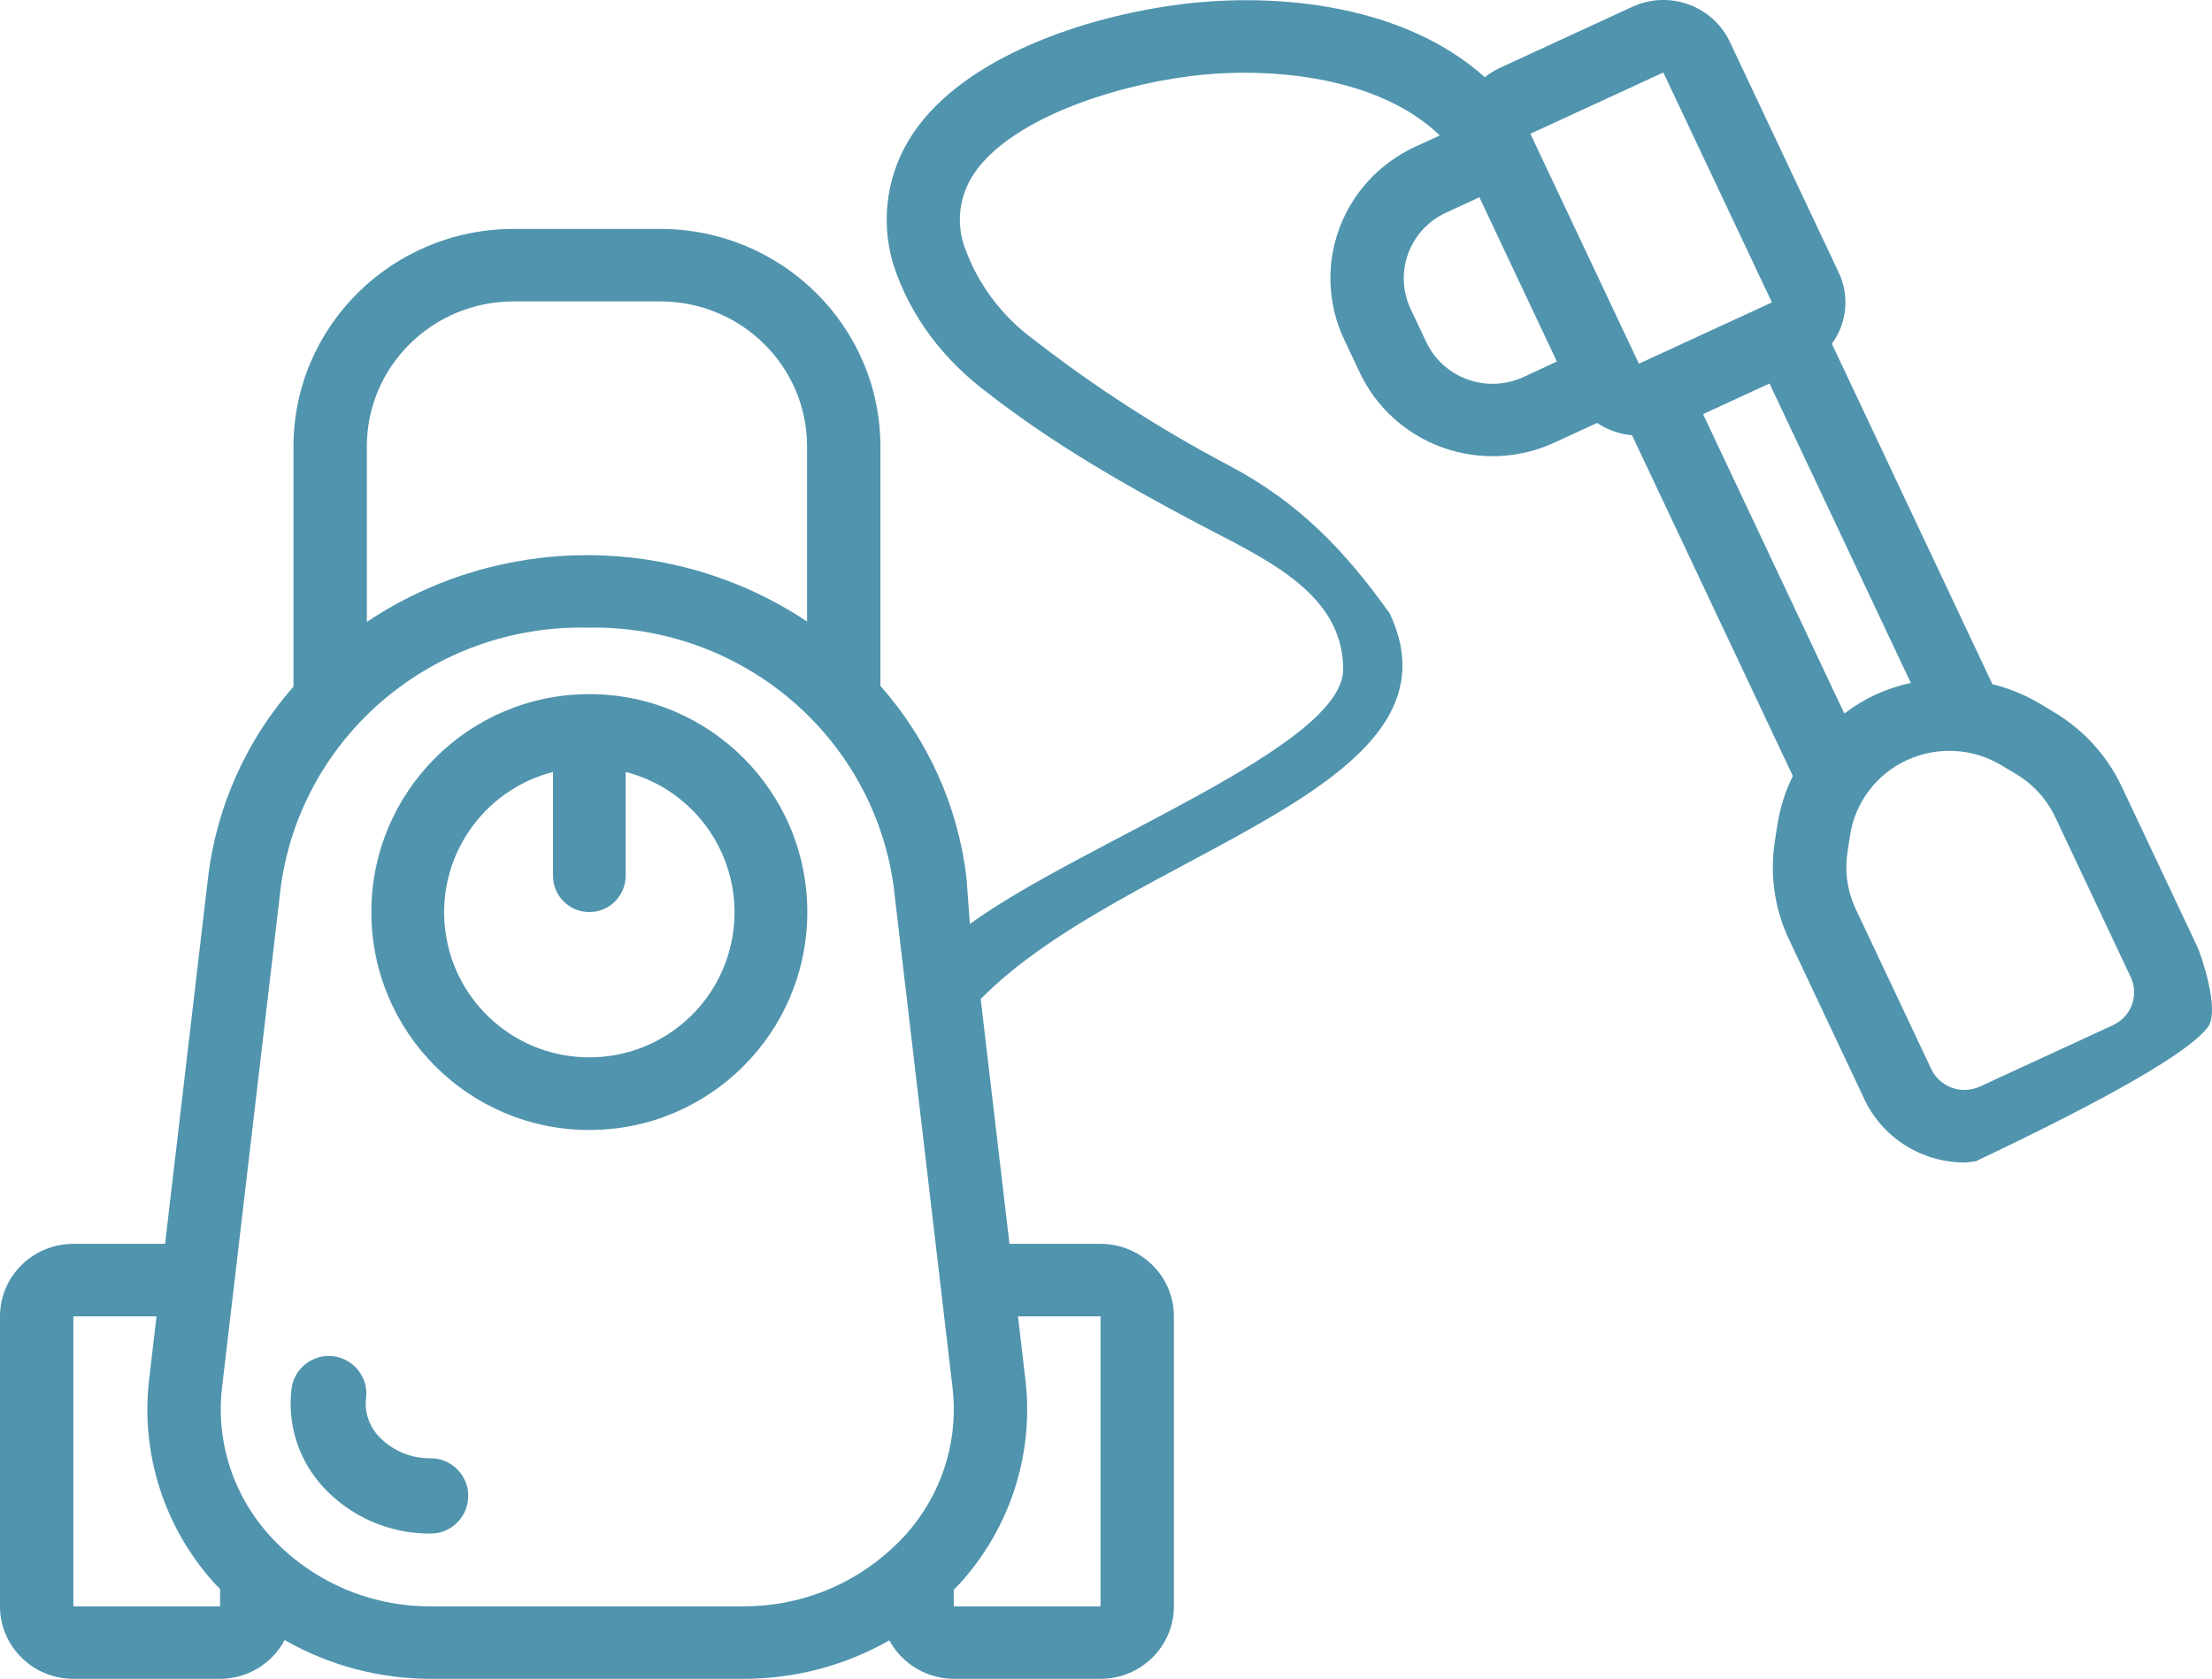 <?xml version="1.0" encoding="UTF-8"?>
<svg width="137px" height="104px" viewBox="0 0 137 104" version="1.1" xmlns="http://www.w3.org/2000/svg" xmlns:xlink="http://www.w3.org/1999/xlink">
    <title>service-02</title>
    <g id="Página-1" stroke="none" stroke-width="1" fill="none" fill-rule="evenodd">
        <g id="service-02" transform="translate(-0, -0.019)" fill="#5094AE" fill-rule="nonzero">
            <path d="M23.441,88.979 C22.862,88.359 22.579,87.518 22.666,86.673 C22.783,85.836 22.438,85.001 21.765,84.491 C21.093,83.981 20.197,83.876 19.425,84.217 C18.654,84.558 18.126,85.29 18.047,86.132 C17.805,88.301 18.505,90.469 19.968,92.083 C21.685,93.974 24.124,95.042 26.674,95.019 C27.959,95.019 29,93.975 29,92.687 C29,91.399 27.959,90.355 26.674,90.355 C25.45,90.378 24.274,89.878 23.441,88.979 Z" id="Trazado"></path>
            <path d="M136.084,58.652 L131.408,48.746 C130.511,46.842 129.062,45.244 127.246,44.154 L126.326,43.601 C125.417,43.062 124.429,42.658 123.399,42.402 L113.455,21.315 C114.407,20.015 114.563,18.306 113.861,16.86 L107.138,2.613 C106.629,1.533 105.706,0.697 104.573,0.29 C103.44,-0.118 102.19,-0.063 101.097,0.441 L92.872,4.236 C92.547,4.388 92.242,4.579 91.964,4.804 C87.092,0.43 79.44,-0.502 73.133,0.284 C67.212,1.038 59.751,3.531 56.561,8.267 C54.945,10.659 54.493,13.639 55.327,16.395 C56.367,19.627 58.448,22.319 61.184,24.367 C65.161,27.469 69.599,30.023 74.065,32.388 C78.18,34.565 83.189,36.666 83.189,41.478 C83.189,46.29 67.088,52.172 60.07,57.255 L59.856,54.367 C59.332,49.974 57.474,45.84 54.528,42.509 L54.528,27.673 C54.521,20.235 48.422,14.208 40.896,14.2 L31.808,14.2 C24.283,14.208 18.184,20.235 18.176,27.673 L18.176,42.554 C15.253,45.878 13.41,49.995 12.887,54.369 L10.224,77.073 L4.544,77.073 C2.034,77.073 2.84217094e-14,79.084 2.84217094e-14,81.564 L2.84217094e-14,99.528 C2.84217094e-14,102.008 2.034,104.019 4.544,104.019 L13.632,104.019 C15.311,104.013 16.85,103.089 17.629,101.618 C20.384,103.193 23.511,104.021 26.694,104.019 L46.049,104.019 C49.221,104.023 52.337,103.201 55.085,101.636 C55.87,103.095 57.401,104.01 59.072,104.019 L68.161,104.019 C70.67,104.019 72.705,102.008 72.705,99.528 L72.705,81.564 C72.705,79.084 70.67,77.073 68.161,77.073 L62.521,77.073 L60.74,61.907 C69.771,52.707 91.239,48.964 86.067,38.009 C83.189,33.992 80.41,31.131 76.075,28.831 C71.837,26.597 67.807,23.998 64.034,21.061 C62.021,19.593 60.509,17.552 59.701,15.212 C59.21,13.707 59.444,12.068 60.335,10.757 C62.541,7.496 68.641,5.386 73.706,4.734 C78.804,4.103 85.441,4.802 89.174,8.41 L87.645,9.113 C85.46,10.12 83.77,11.944 82.946,14.182 C82.122,16.421 82.231,18.891 83.25,21.05 L84.212,23.084 C85.224,25.247 87.067,26.921 89.332,27.737 C91.597,28.554 94.097,28.444 96.28,27.434 L98.921,26.217 C99.561,26.652 100.307,26.915 101.081,26.983 L111.04,48.09 C110.574,49.033 110.253,50.043 110.088,51.079 L109.926,52.127 C109.6,54.204 109.908,56.33 110.81,58.233 L115.484,68.14 C116.608,70.51 119.016,72.027 121.666,72.033 C121.902,72.02 122.136,71.995 122.368,71.957 C130.785,67.962 135.576,65.193 136.741,63.65 C137.519,62.62 136.317,59.143 136.084,58.652 Z M31.808,18.691 L40.896,18.691 C45.916,18.691 49.984,22.713 49.984,27.673 L49.984,38.521 C41.743,33.03 30.952,33.04 22.72,38.546 L22.72,27.673 C22.72,22.713 26.789,18.691 31.808,18.691 Z M4.544,99.528 L4.544,81.564 L9.695,81.564 L9.24,85.447 C8.687,90.08 10.189,94.724 13.359,98.181 C13.446,98.275 13.544,98.358 13.632,98.452 L13.632,99.528 L4.544,99.528 Z M26.694,99.528 C22.907,99.55 19.29,97.974 16.752,95.196 C14.449,92.692 13.355,89.325 13.753,85.963 L17.399,54.888 C18.705,45.572 26.863,38.7 36.377,38.9 C45.888,38.702 54.041,45.575 55.342,54.888 L58.993,85.963 C59.437,89.711 58.026,93.44 55.203,95.98 L55.187,95.996 C52.706,98.277 49.439,99.54 46.049,99.528 L26.694,99.528 Z M68.161,81.564 L68.161,99.528 L59.072,99.528 L59.072,98.493 C59.175,98.385 59.286,98.291 59.386,98.181 C62.558,94.724 64.06,90.08 63.505,85.447 L63.049,81.564 L68.161,81.564 Z M105.478,25.673 L109.595,23.776 L118.346,42.323 C117.601,42.485 116.874,42.728 116.181,43.04 C115.49,43.363 114.836,43.758 114.229,44.221 L105.478,25.673 Z M103.019,4.51 L109.744,18.753 L101.506,22.55 L94.783,8.305 L103.019,4.51 Z M94.365,23.372 C93.273,23.878 92.021,23.932 90.888,23.523 C89.755,23.114 88.833,22.274 88.328,21.191 L87.367,19.155 C86.308,16.907 87.293,14.236 89.567,13.189 L91.625,12.239 L96.426,22.415 L94.365,23.372 Z M114.934,56.331 C114.415,55.23 114.238,54.003 114.425,52.803 L114.586,51.752 C114.898,49.72 116.218,47.976 118.104,47.107 C119.989,46.238 122.189,46.359 123.965,47.43 L124.885,47.982 C125.935,48.611 126.771,49.536 127.291,50.636 L131.965,60.545 C132.494,61.669 132.001,63.004 130.865,63.527 L122.636,67.324 C122.089,67.578 121.462,67.606 120.894,67.402 C120.326,67.198 119.864,66.779 119.61,66.238 L114.934,56.331 Z" id="Forma"></path>
            <path d="M36.5,43.019 C29.044,43.019 23,49.063 23,56.519 C23,63.975 29.044,70.019 36.5,70.019 C43.956,70.019 50,63.975 50,56.519 C50,49.063 43.956,43.019 36.5,43.019 Z M27.579,57.671 C27.007,53.181 29.866,48.967 34.25,47.839 L34.25,54.269 C34.25,55.512 35.257,56.519 36.5,56.519 C37.743,56.519 38.75,55.512 38.75,54.269 L38.75,47.839 C43.134,48.967 45.993,53.181 45.421,57.671 C44.85,62.161 41.026,65.525 36.5,65.519 C31.974,65.525 28.15,62.161 27.579,57.671 Z" id="Forma"></path>
        </g>
    </g>
</svg>